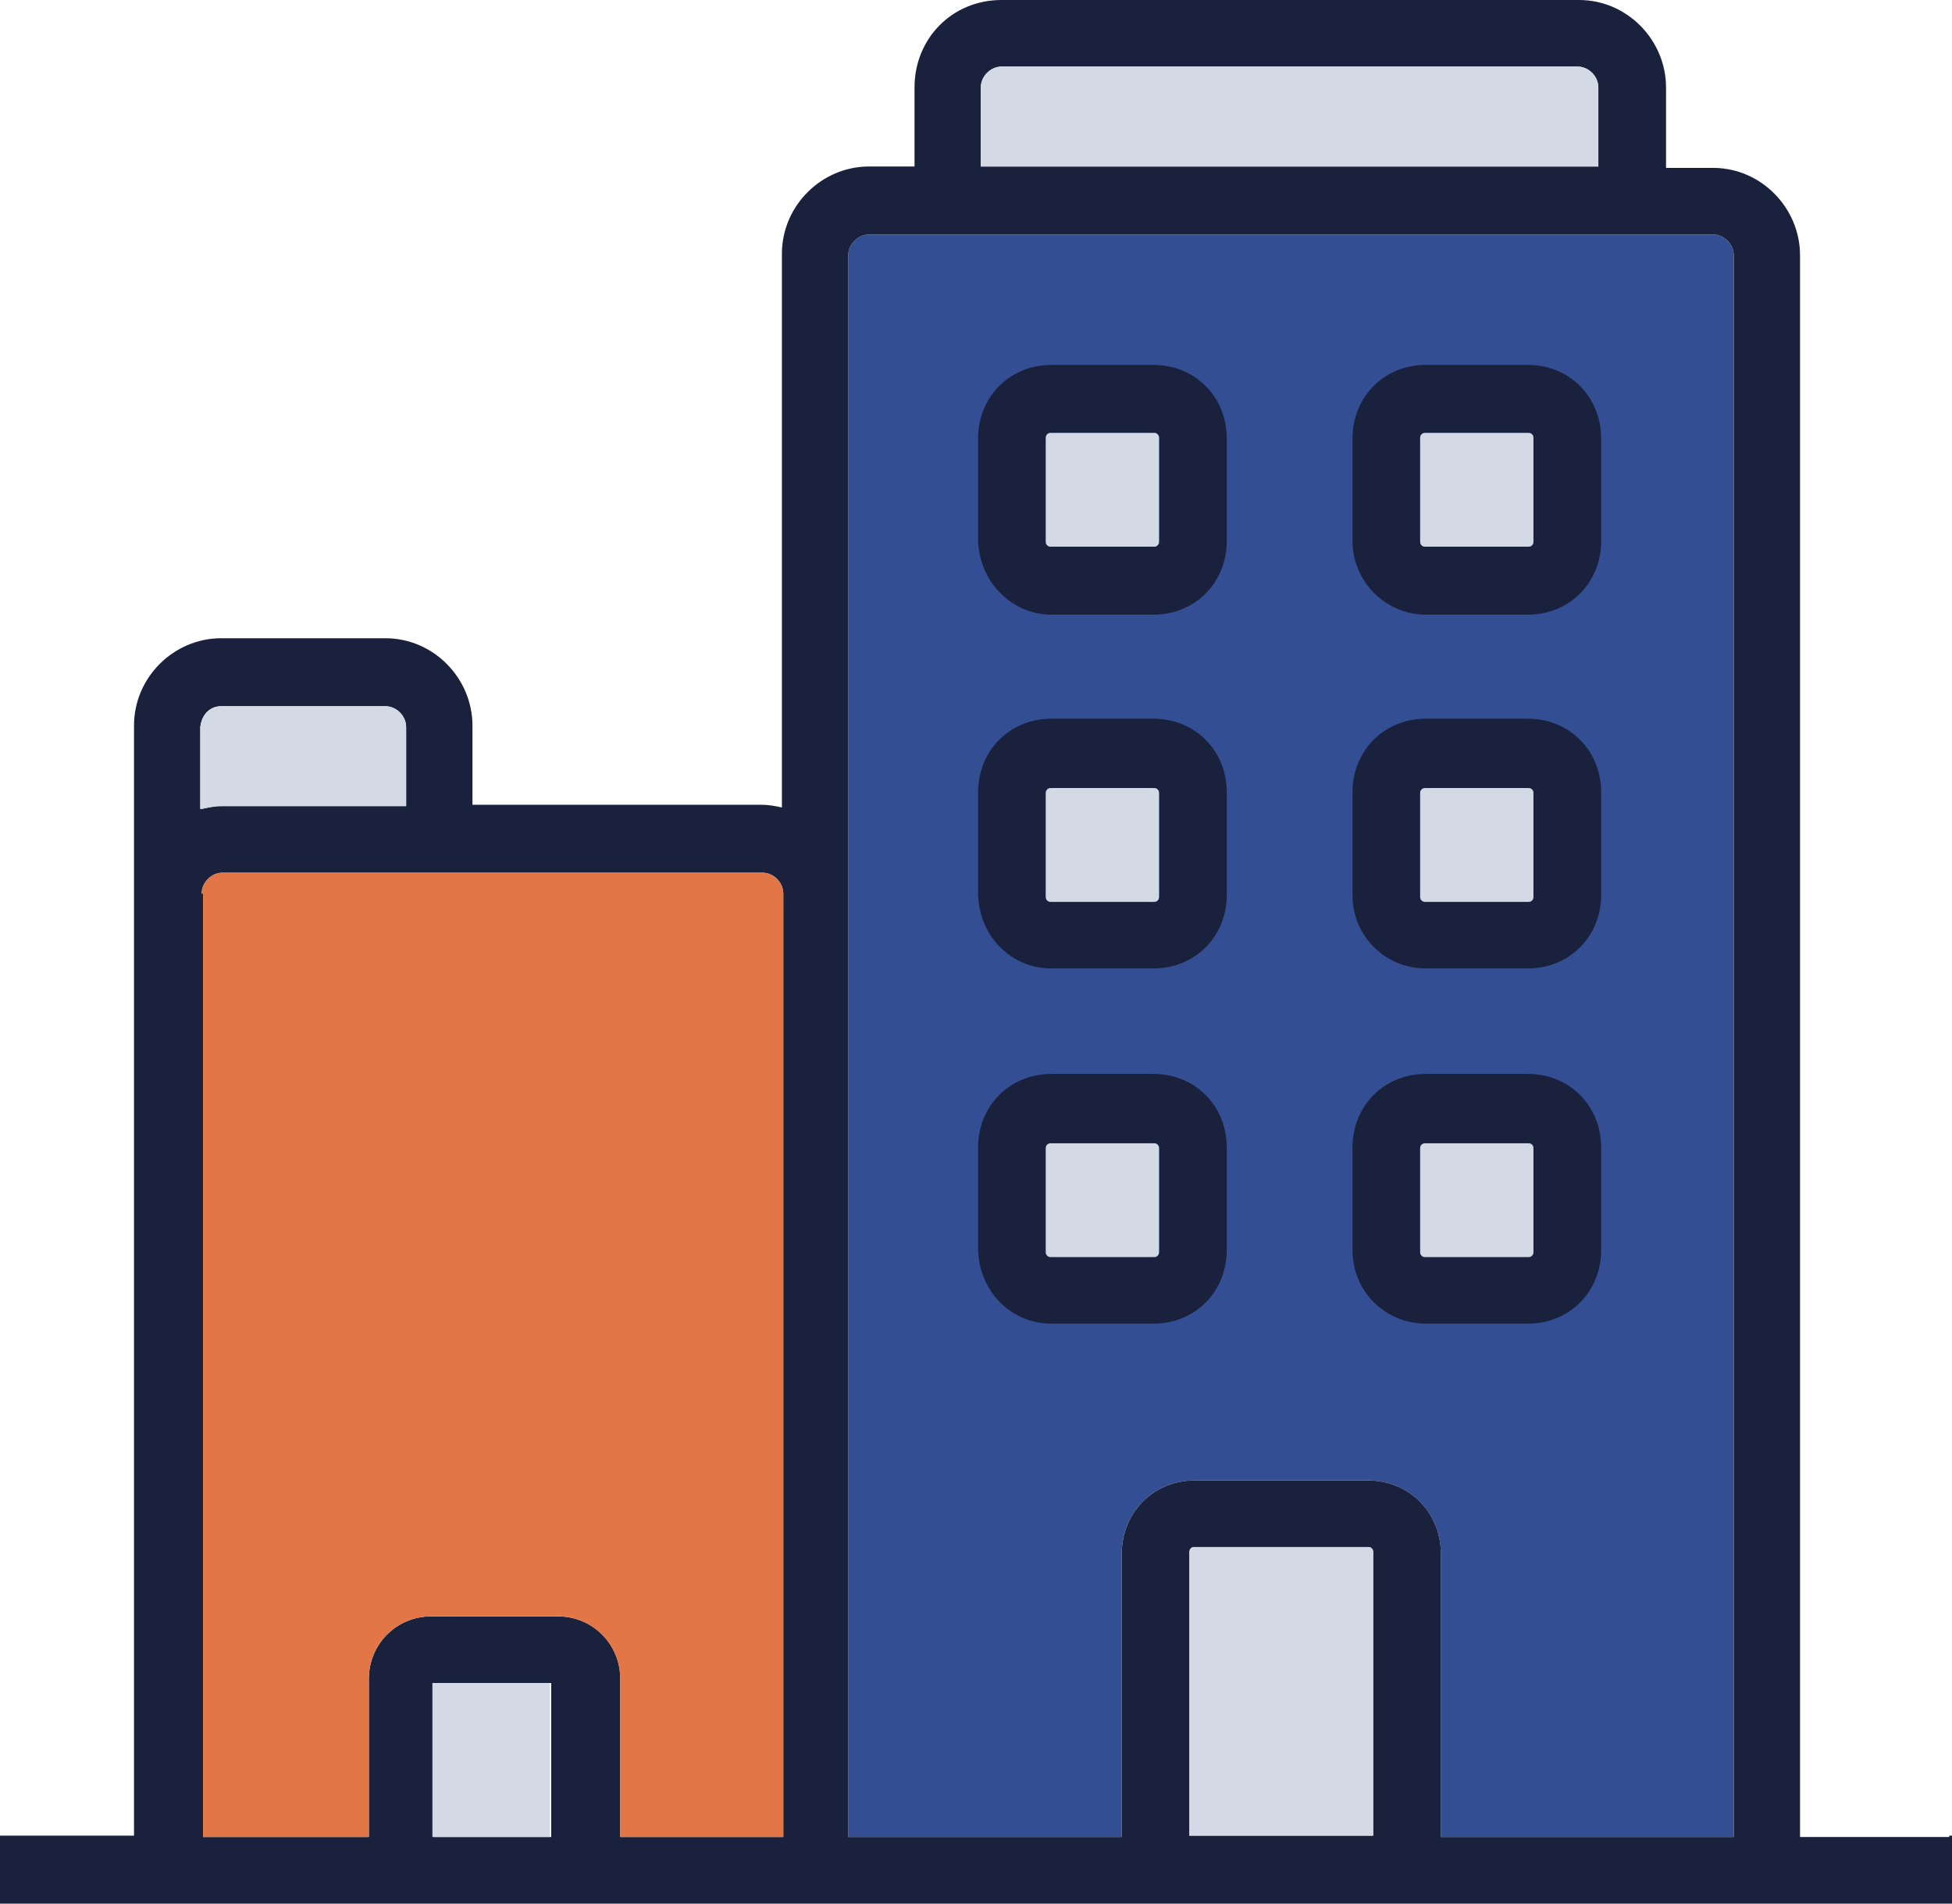 <svg width="80" height="78" viewBox="0 0 80 78" fill="none" xmlns="http://www.w3.org/2000/svg">
<path d="M34.762 10.461C34.762 10.006 35.158 9.608 35.611 9.608H70.204C70.657 9.608 71.053 10.006 71.053 10.461V75.271H59.05V63.673C59.05 61.968 57.748 60.66 56.05 60.66H48.973C47.274 60.66 45.972 61.968 45.972 63.673V75.271H34.762V36.612V10.461Z" fill="#344E94"/>
<path d="M79.887 75.271H73.772V10.461C73.772 8.528 72.187 6.879 70.205 6.879H68.28V3.582C68.28 1.649 66.695 0 64.713 0H41.047C39.009 0 37.48 1.592 37.48 3.582V6.822H35.612C33.687 6.822 32.045 8.414 32.045 10.404V33.087C31.819 33.031 31.479 32.974 31.196 32.974H19.363V29.733C19.363 27.8 17.778 26.152 15.796 26.152H9.059C7.134 26.152 5.492 27.743 5.492 29.733V36.555V75.214H0.113H0V75.328V77.886V78H0.113H79.943H80.057V77.886V75.328V75.214H79.887V75.271ZM56.277 63.617V75.214H48.747V63.617C48.747 63.56 48.747 63.503 48.804 63.446C48.861 63.389 48.917 63.389 48.974 63.389H56.051C56.108 63.389 56.164 63.389 56.221 63.446C56.277 63.503 56.277 63.56 56.277 63.617ZM40.198 3.582C40.198 3.127 40.594 2.729 41.047 2.729H64.657C65.11 2.729 65.506 3.127 65.506 3.582V6.822H40.198V3.582ZM34.763 10.461C34.763 10.006 35.159 9.608 35.612 9.608H70.205C70.658 9.608 71.055 10.006 71.055 10.461V75.271H59.052V63.673C59.052 61.968 57.749 60.66 56.051 60.66H48.974C47.275 60.66 45.973 61.968 45.973 63.673V75.271H34.763V36.612V10.461ZM9.059 28.937H15.796C16.249 28.937 16.645 29.335 16.645 29.79V33.031H9.059C8.776 33.031 8.549 33.087 8.266 33.144H8.209V29.79C8.266 29.278 8.606 28.937 9.059 28.937ZM8.266 36.612C8.266 36.157 8.662 35.76 9.115 35.76H31.253C31.706 35.76 32.102 36.157 32.102 36.612V75.271H25.421V68.79C25.421 67.369 24.289 66.232 22.873 66.232H17.665C16.249 66.232 15.117 67.369 15.117 68.79V75.271H8.323V36.612H8.266ZM22.59 75.271H17.778V68.961H22.59V75.271Z" fill="#19213C"/>
<path d="M43.087 25.185H47.276C48.975 25.185 50.277 23.877 50.277 22.172V17.965C50.277 16.259 48.975 14.952 47.276 14.952H43.087C41.388 14.952 40.086 16.259 40.086 17.965V22.172C40.143 23.82 41.445 25.185 43.087 25.185ZM42.86 17.965C42.86 17.908 42.86 17.851 42.917 17.794C42.973 17.737 43.03 17.737 43.087 17.737H47.276C47.333 17.737 47.39 17.737 47.446 17.794C47.503 17.851 47.503 17.908 47.503 17.965V22.172C47.503 22.229 47.503 22.285 47.446 22.342C47.39 22.399 47.333 22.399 47.276 22.399H43.087C43.03 22.399 42.973 22.399 42.917 22.342C42.86 22.285 42.86 22.229 42.86 22.172V17.965Z" fill="#19213C"/>
<path d="M58.43 25.185H62.62C64.319 25.185 65.621 23.877 65.621 22.172V17.965C65.621 16.259 64.319 14.952 62.62 14.952H58.43C56.732 14.952 55.43 16.259 55.43 17.965V22.172C55.43 23.82 56.788 25.185 58.43 25.185ZM58.204 17.965C58.204 17.908 58.204 17.851 58.261 17.794C58.317 17.737 58.374 17.737 58.43 17.737H62.62C62.677 17.737 62.733 17.737 62.79 17.794C62.846 17.851 62.846 17.908 62.846 17.965V22.172C62.846 22.229 62.846 22.285 62.79 22.342C62.733 22.399 62.677 22.399 62.62 22.399H58.43C58.374 22.399 58.317 22.399 58.261 22.342C58.204 22.285 58.204 22.229 58.204 22.172V17.965Z" fill="#19213C"/>
<path d="M43.087 39.682H47.276C48.975 39.682 50.277 38.374 50.277 36.669V32.462C50.277 30.756 48.975 29.449 47.276 29.449H43.087C41.388 29.449 40.086 30.756 40.086 32.462V36.669C40.143 38.374 41.445 39.682 43.087 39.682ZM42.86 32.519C42.86 32.462 42.86 32.405 42.917 32.348C42.973 32.291 43.03 32.291 43.087 32.291H47.276C47.333 32.291 47.39 32.291 47.446 32.348C47.503 32.405 47.503 32.462 47.503 32.519V36.726C47.503 36.782 47.503 36.839 47.446 36.896C47.39 36.953 47.333 36.953 47.276 36.953H43.087C43.03 36.953 42.973 36.953 42.917 36.896C42.86 36.839 42.86 36.782 42.86 36.726V32.519Z" fill="#19213C"/>
<path d="M58.43 39.682H62.62C64.319 39.682 65.621 38.374 65.621 36.669V32.462C65.621 30.756 64.319 29.449 62.62 29.449H58.43C56.732 29.449 55.43 30.756 55.43 32.462V36.669C55.43 38.374 56.788 39.682 58.43 39.682ZM58.204 32.519C58.204 32.462 58.204 32.405 58.261 32.348C58.317 32.291 58.374 32.291 58.43 32.291H62.62C62.677 32.291 62.733 32.291 62.79 32.348C62.846 32.405 62.846 32.462 62.846 32.519V36.726C62.846 36.782 62.846 36.839 62.79 36.896C62.733 36.953 62.677 36.953 62.62 36.953H58.43C58.374 36.953 58.317 36.953 58.261 36.896C58.204 36.839 58.204 36.782 58.204 36.726V32.519Z" fill="#19213C"/>
<path d="M43.087 54.236H47.276C48.975 54.236 50.277 52.929 50.277 51.223V47.016C50.277 45.31 48.975 44.003 47.276 44.003H43.087C41.388 44.003 40.086 45.31 40.086 47.016V51.223C40.143 52.929 41.445 54.236 43.087 54.236ZM42.86 47.073C42.86 47.016 42.86 46.959 42.917 46.902C42.973 46.846 43.03 46.846 43.087 46.846H47.276C47.333 46.846 47.39 46.846 47.446 46.902C47.503 46.959 47.503 47.016 47.503 47.073V51.28C47.503 51.337 47.503 51.394 47.446 51.45C47.39 51.507 47.333 51.507 47.276 51.507H43.087C43.03 51.507 42.973 51.507 42.917 51.45C42.86 51.394 42.86 51.337 42.86 51.28V47.073Z" fill="#19213C"/>
<path d="M58.43 54.236H62.62C64.319 54.236 65.621 52.929 65.621 51.223V47.016C65.621 45.31 64.319 44.003 62.62 44.003H58.43C56.732 44.003 55.43 45.31 55.43 47.016V51.223C55.43 52.929 56.788 54.236 58.43 54.236ZM58.204 47.073C58.204 47.016 58.204 46.959 58.261 46.902C58.317 46.846 58.374 46.846 58.43 46.846H62.62C62.677 46.846 62.733 46.846 62.79 46.902C62.846 46.959 62.846 47.016 62.846 47.073V51.28C62.846 51.337 62.846 51.394 62.79 51.45C62.733 51.507 62.677 51.507 62.62 51.507H58.43C58.374 51.507 58.317 51.507 58.261 51.45C58.204 51.394 58.204 51.337 58.204 51.28V47.073Z" fill="#19213C"/>
<path d="M40.197 3.582C40.197 3.127 40.594 2.729 41.047 2.729H64.656C65.109 2.729 65.505 3.127 65.505 3.582V6.822H40.197V3.582Z" fill="#D4DAE5"/>
<path d="M9.058 28.938H15.796C16.249 28.938 16.645 29.335 16.645 29.79V33.031H9.058C8.775 33.031 8.549 33.088 8.266 33.145H8.209V29.79C8.266 29.279 8.605 28.938 9.058 28.938Z" fill="#D4DAE5"/>
<path d="M8.266 36.612C8.266 36.158 8.662 35.76 9.115 35.76H31.252C31.705 35.76 32.101 36.158 32.101 36.612V75.271H25.421V68.79C25.421 67.369 24.288 66.232 22.873 66.232H17.664C16.249 66.232 15.116 67.369 15.116 68.79V75.271H8.322V36.612H8.266Z" fill="#E37646"/>
<path d="M58.203 47.073C58.203 47.016 58.203 46.959 58.26 46.903C58.316 46.846 58.373 46.846 58.43 46.846H62.619C62.676 46.846 62.733 46.846 62.789 46.903C62.846 46.959 62.846 47.016 62.846 47.073V51.28C62.846 51.337 62.846 51.394 62.789 51.451C62.733 51.508 62.676 51.508 62.619 51.508H58.43C58.373 51.508 58.316 51.508 58.26 51.451C58.203 51.394 58.203 51.337 58.203 51.28V47.073Z" fill="#D4DAE5"/>
<path d="M42.859 47.073C42.859 47.016 42.859 46.959 42.916 46.903C42.973 46.846 43.029 46.846 43.086 46.846H47.276C47.332 46.846 47.389 46.846 47.445 46.903C47.502 46.959 47.502 47.016 47.502 47.073V51.28C47.502 51.337 47.502 51.394 47.445 51.451C47.389 51.508 47.332 51.508 47.276 51.508H43.086C43.029 51.508 42.973 51.508 42.916 51.451C42.859 51.394 42.859 51.337 42.859 51.28V47.073Z" fill="#D4DAE5"/>
<path d="M42.859 32.519C42.859 32.462 42.859 32.405 42.916 32.348C42.973 32.291 43.029 32.291 43.086 32.291H47.276C47.332 32.291 47.389 32.291 47.445 32.348C47.502 32.405 47.502 32.462 47.502 32.519V36.726C47.502 36.783 47.502 36.84 47.445 36.897C47.389 36.953 47.332 36.953 47.276 36.953H43.086C43.029 36.953 42.973 36.953 42.916 36.897C42.859 36.84 42.859 36.783 42.859 36.726V32.519Z" fill="#D4DAE5"/>
<path d="M58.203 32.519C58.203 32.462 58.203 32.405 58.26 32.348C58.316 32.291 58.373 32.291 58.43 32.291H62.619C62.676 32.291 62.733 32.291 62.789 32.348C62.846 32.405 62.846 32.462 62.846 32.519V36.726C62.846 36.783 62.846 36.84 62.789 36.897C62.733 36.953 62.676 36.953 62.619 36.953H58.43C58.373 36.953 58.316 36.953 58.26 36.897C58.203 36.84 58.203 36.783 58.203 36.726V32.519Z" fill="#D4DAE5"/>
<path d="M58.203 17.965C58.203 17.908 58.203 17.852 58.26 17.795C58.316 17.738 58.373 17.738 58.43 17.738H62.619C62.676 17.738 62.733 17.738 62.789 17.795C62.846 17.852 62.846 17.908 62.846 17.965V22.172C62.846 22.229 62.846 22.286 62.789 22.343C62.733 22.4 62.676 22.4 62.619 22.4H58.43C58.373 22.4 58.316 22.4 58.26 22.343C58.203 22.286 58.203 22.229 58.203 22.172V17.965Z" fill="#D4DAE5"/>
<path d="M42.859 17.965C42.859 17.908 42.859 17.852 42.916 17.795C42.973 17.738 43.029 17.738 43.086 17.738H47.276C47.332 17.738 47.389 17.738 47.445 17.795C47.502 17.852 47.502 17.908 47.502 17.965V22.172C47.502 22.229 47.502 22.286 47.445 22.343C47.389 22.4 47.332 22.4 47.276 22.4H43.086C43.029 22.4 42.973 22.4 42.916 22.343C42.859 22.286 42.859 22.229 42.859 22.172V17.965Z" fill="#D4DAE5"/>
<path d="M22.533 68.96H17.721V75.271H22.533V68.96Z" fill="#D4DAE5"/>
<path d="M56.278 63.617V75.214H48.748V63.617C48.748 63.56 48.748 63.503 48.805 63.446C48.861 63.389 48.918 63.389 48.974 63.389H56.052C56.108 63.389 56.165 63.389 56.221 63.446C56.278 63.503 56.278 63.56 56.278 63.617Z" fill="#D4DAE5"/>
</svg>
